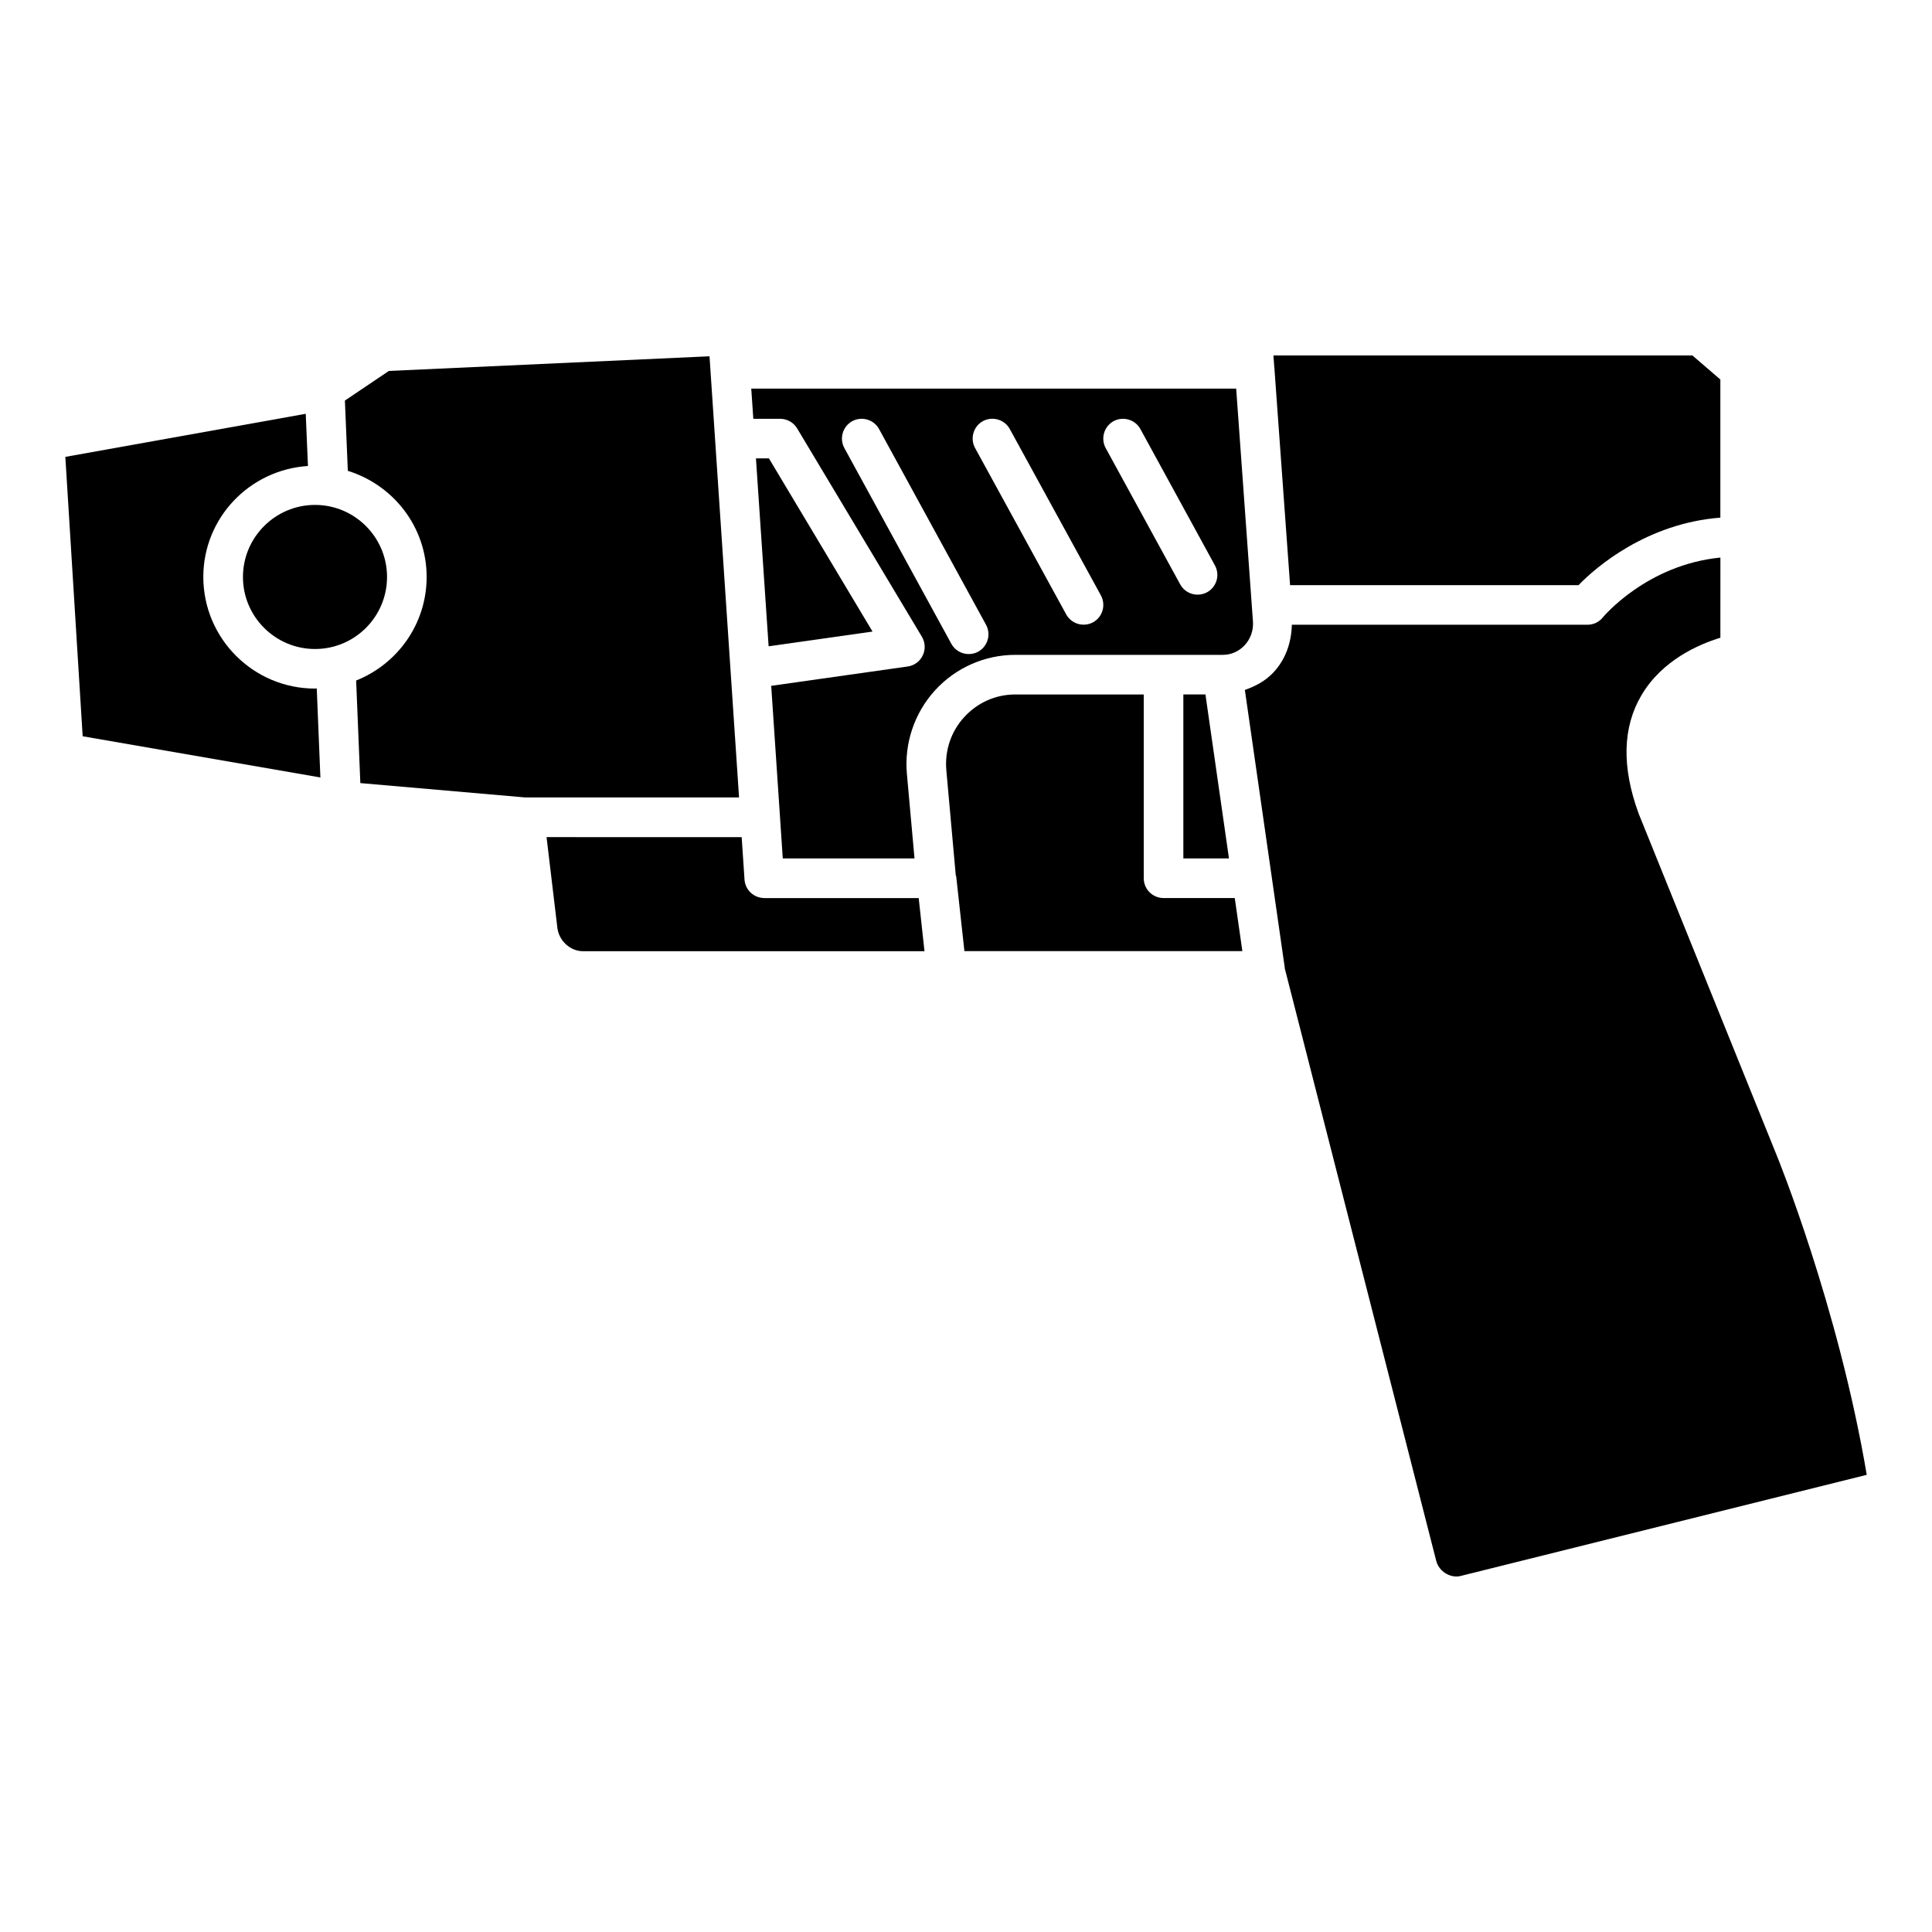 <?xml version="1.0" encoding="UTF-8"?>
<!-- Uploaded to: ICON Repo, www.iconrepo.com, Generator: ICON Repo Mixer Tools -->
<svg fill="#000000" width="800px" height="800px" version="1.1" viewBox="144 144 512 512" xmlns="http://www.w3.org/2000/svg">
 <g>
  <path d="m452.35 381.99c-2.898 0-5.246-2.352-5.246-5.246v-48.703h-34.027c-5.207 0-10.012 2.141-13.539 5.984-3.527 3.859-5.207 8.898-4.746 14.125l2.5 27.855c0 0.062 0.082 0.105 0.105 0.168l2.184 19.879h73.66l-2.016-14.066z"/>
  <path d="m375.23 311.37-27.457-45.891h-3.441l3.359 49.793z"/>
  <path d="m346.55 381.99c-2.769 0-5.059-2.141-5.246-4.891l-0.754-11.25-51.707-0.004 2.856 23.953c0.379 3.484 3.402 6.277 6.758 6.277h90.539l-1.531-14.066h-40.914z"/>
  <path d="m332.03 238.42-84.977 3.883-11.652 7.852 0.777 18.621c12.051 3.738 20.887 14.863 20.887 28.129 0 12.469-7.766 23.09-18.684 27.438l1.113 27.184 43.664 3.801h56.699z"/>
  <path d="m481.79 241.74c0 0.043-0.043 0.043-0.043 0.082l4.137 57.246h76.453c4.535-4.746 18.117-16.395 37.574-17.887v-36.605l-7.41-6.383h-111.03l0.25 3.422c0.023 0.062 0.066 0.086 0.066 0.125z"/>
  <path d="m246.57 296.91c0-10.539-8.566-19.102-19.082-19.102s-19.102 8.566-19.102 19.102c0 10.516 8.566 19.082 19.102 19.082 10.539 0 19.082-8.566 19.082-19.082z"/>
  <path d="m227.48 326.48c-16.312 0-29.598-13.266-29.598-29.578 0-15.68 12.281-28.422 27.73-29.41l-0.586-13.832-63.711 11.418 4.594 74.039 63 10.918-0.965-23.598c-0.148 0-0.316 0.043-0.465 0.043z"/>
  <path d="m471.6 246.99h-128.51l0.547 7.996h7.117c1.848 0 3.547 0.965 4.492 2.539l33.062 55.211c0.902 1.512 0.988 3.379 0.23 4.953-0.754 1.594-2.246 2.688-3.988 2.938l-36.172 5.125 3.066 45.742h34.91l-2.016-22.398c-0.734-8.082 1.996-16.164 7.453-22.148 5.457-5.984 13.203-9.406 21.285-9.406h55c2.164 0 4.176-0.883 5.711-2.477 1.594-1.699 2.394-3.926 2.266-6.254zm-68.371 69.715c-0.797 0.441-1.68 0.629-2.519 0.629-1.848 0-3.652-0.988-4.598-2.731l-28.34-51.852c-1.387-2.539-0.461-5.731 2.078-7.137 2.539-1.363 5.731-0.441 7.117 2.098l28.34 51.852c1.387 2.543 0.461 5.734-2.078 7.141zm30.438-7.789c-0.797 0.441-1.66 0.629-2.519 0.629-1.848 0-3.652-0.988-4.598-2.731l-24.141-44.082c-1.387-2.539-0.461-5.731 2.078-7.137 2.519-1.344 5.731-0.441 7.117 2.098l24.141 44.082c1.387 2.562 0.465 5.754-2.078 7.141zm30.211-7.957c-0.797 0.441-1.68 0.629-2.519 0.629-1.848 0-3.652-0.988-4.598-2.731l-19.734-36.105c-1.387-2.539-0.461-5.731 2.078-7.137 2.539-1.363 5.731-0.441 7.117 2.098l19.734 36.105c1.406 2.543 0.48 5.734-2.078 7.141z"/>
  <path d="m457.6 328.04v43.453h12.09l-6.234-43.453z"/>
  <path d="m578.26 359.61c-4.535-12.387-4.262-22.902 0.754-31.383 5.481-9.301 15.242-13.496 20.906-15.219l0.004-21.246c-19.5 1.91-31.004 15.66-31.133 15.828-0.988 1.258-2.5 1.973-4.094 1.973h-78.344c-0.105 4.746-1.699 9.301-4.934 12.699-2.121 2.227-4.723 3.609-7.516 4.578l10.578 73.621c0 0.043-0.043 0.062-0.02 0.105l40.156 157.08c0.355 1.387 1.281 2.582 2.562 3.359 1.258 0.734 2.707 0.988 4.051 0.609l107.48-26.766c-7.559-44.734-23.723-84.348-23.891-84.746z"/>
 </g>
</svg>